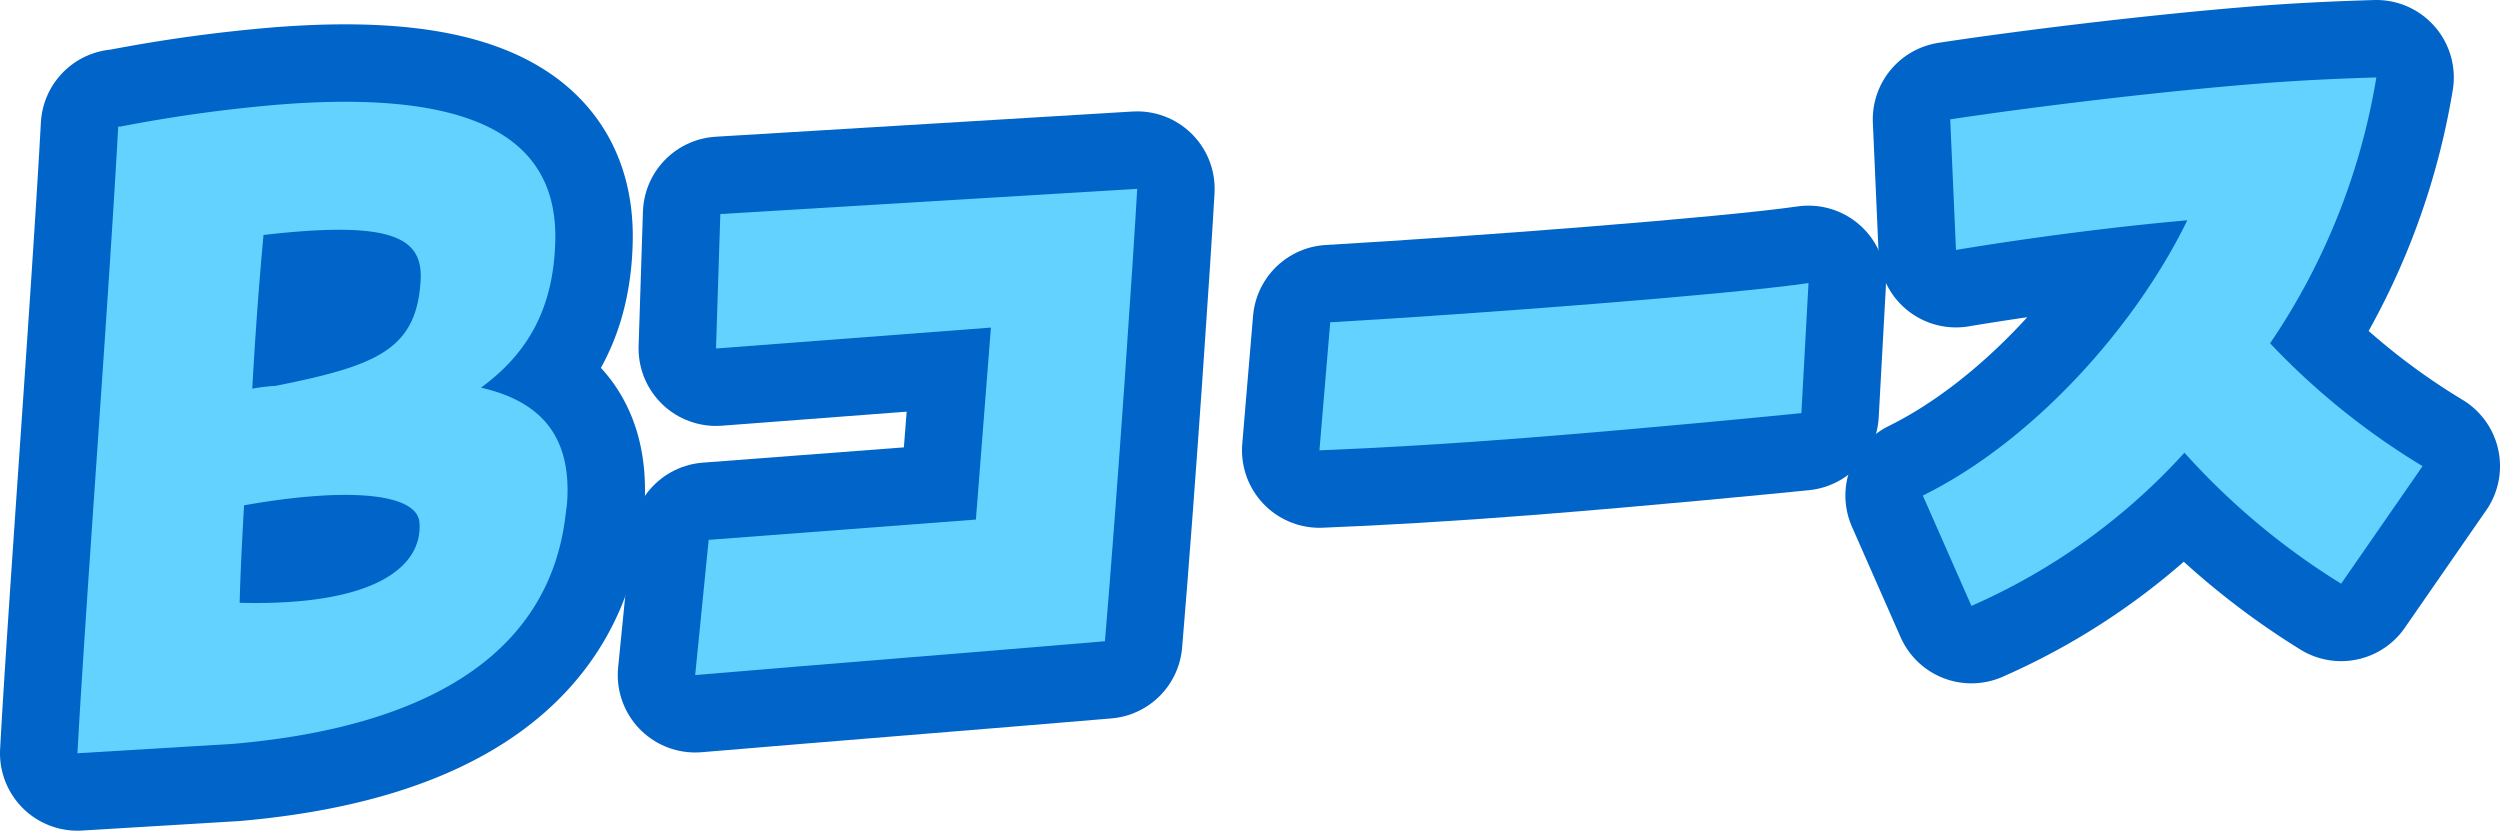 <svg xmlns="http://www.w3.org/2000/svg" width="193.705" height="64.364" viewBox="0 0 193.705 64.364">
  <g id="グループ_415" data-name="グループ 415" transform="translate(-650.06 -1656.529)">
    <g id="グループ_307" data-name="グループ 307" transform="translate(0 112.829)">
      <path id="パス_1754" data-name="パス 1754" d="M100.665,55.783c.626-11.446,2.429-35.194,3.159-48.549l.218-.016a114.151,114.151,0,0,1,12.314-1.7c15.543-1.224,21.537,2.908,21.333,10.595-.134,5.129-2.061,8.641-5.755,11.343,4.5,1.032,6.96,3.614,6.686,8.679-.014.22-.021.366-.141,1.252-1.189,9.887-9.422,16.234-25.7,17.665Zm12.909-19.21c-.145,2.64-.281,5.136-.34,7.551,10.473.272,14.183-2.8,13.932-6.212C127,35.661,121.754,35.124,113.574,36.573Zm1.508-20.946q-.538,5.85-.87,11.906a15.547,15.547,0,0,1,1.817-.218c7.753-1.557,10.93-2.758,11.226-8.189C127.436,15.825,125.048,14.479,115.082,15.628Z" transform="translate(555.395 1546.28)" fill="none" stroke="#0064c8" stroke-linejoin="round" stroke-width="12"/>
      <path id="パス_1755" data-name="パス 1755" d="M122.119,35.38l20.706-1.573,1.163-14.874-21.3,1.62.335-10.419,32.3-1.953c-.272,4.95-1.522,23.516-2.5,35.055-9.622.816-21.541,1.756-31.749,2.619Z" transform="translate(582.85 1550.149)" fill="none" stroke="#0064c8" stroke-linejoin="round" stroke-width="12"/>
      <path id="パス_1756" data-name="パス 1756" d="M157.732,23.287c-5.78.455-11.556.793-16.03.968l.837-9.922c11.2-.647,30.839-2.134,37.058-3.039l-.551,10.076C176.211,21.655,167.059,22.553,157.732,23.287Z" transform="translate(610.59 1554.339)" fill="none" stroke="#0064c8" stroke-linejoin="round" stroke-width="12"/>
      <path id="パス_1757" data-name="パス 1757" d="M181.912,33.576a48.669,48.669,0,0,1-16.506,11.87l-3.766-8.55c8.454-4.169,16.394-12.933,20.493-21.328-6.432.567-13.242,1.517-17.925,2.3l-.446-10.119C169.331,6.9,179.386,5.63,188,4.95c3.246-.253,6.249-.373,8.78-.45a51.486,51.486,0,0,1-8.233,20.6,56.2,56.2,0,0,0,11.814,9.518l-6.31,9.108A55.456,55.456,0,0,1,181.912,33.576Z" transform="translate(637.405 1545.2)" fill="none" stroke="#0064c8" stroke-linejoin="round" stroke-width="12"/>
    </g>
    <g id="グループ_306" data-name="グループ 306" transform="translate(0 112.829)">
      <path id="パス_1762" data-name="パス 1762" d="M100.665,55.783c.626-11.446,2.429-35.194,3.159-48.549l.218-.016a114.151,114.151,0,0,1,12.314-1.7c15.543-1.224,21.537,2.908,21.333,10.595-.134,5.129-2.061,8.641-5.755,11.343,4.5,1.032,6.96,3.614,6.686,8.679-.014.22-.021.366-.141,1.252-1.189,9.887-9.422,16.234-25.7,17.665Zm12.909-19.21c-.145,2.64-.281,5.136-.34,7.551,10.473.272,14.183-2.8,13.932-6.212-.164-2.251-5.412-2.788-13.592-1.339m1.508-20.946q-.538,5.85-.87,11.906a15.547,15.547,0,0,1,1.817-.218c7.753-1.557,10.93-2.758,11.226-8.189.181-3.3-2.207-4.648-12.173-3.5" transform="translate(555.395 1546.28)" fill="#64d2ff"/>
      <path id="パス_1763" data-name="パス 1763" d="M122.119,35.38l20.706-1.573,1.163-14.874-21.3,1.62.335-10.419,32.3-1.953c-.272,4.95-1.522,23.516-2.5,35.055-9.622.816-21.541,1.756-31.749,2.619Z" transform="translate(582.85 1550.149)" fill="#64d2ff"/>
      <path id="パス_1764" data-name="パス 1764" d="M157.732,23.287c-5.78.455-11.556.793-16.03.968l.837-9.922c11.2-.647,30.839-2.134,37.058-3.039l-.551,10.076c-2.835.284-11.988,1.182-21.314,1.916" transform="translate(610.59 1554.339)" fill="#64d2ff"/>
      <path id="パス_1765" data-name="パス 1765" d="M181.912,33.576a48.669,48.669,0,0,1-16.506,11.87l-3.766-8.55c8.454-4.169,16.394-12.933,20.493-21.328-6.432.567-13.242,1.517-17.925,2.3l-.446-10.119C169.331,6.9,179.386,5.63,188,4.95c3.246-.253,6.249-.373,8.78-.45a51.486,51.486,0,0,1-8.233,20.6,56.2,56.2,0,0,0,11.814,9.518l-6.31,9.108a55.456,55.456,0,0,1-12.138-10.147" transform="translate(637.405 1545.2)" fill="#64d2ff"/>
    </g>
  </g>
</svg>
